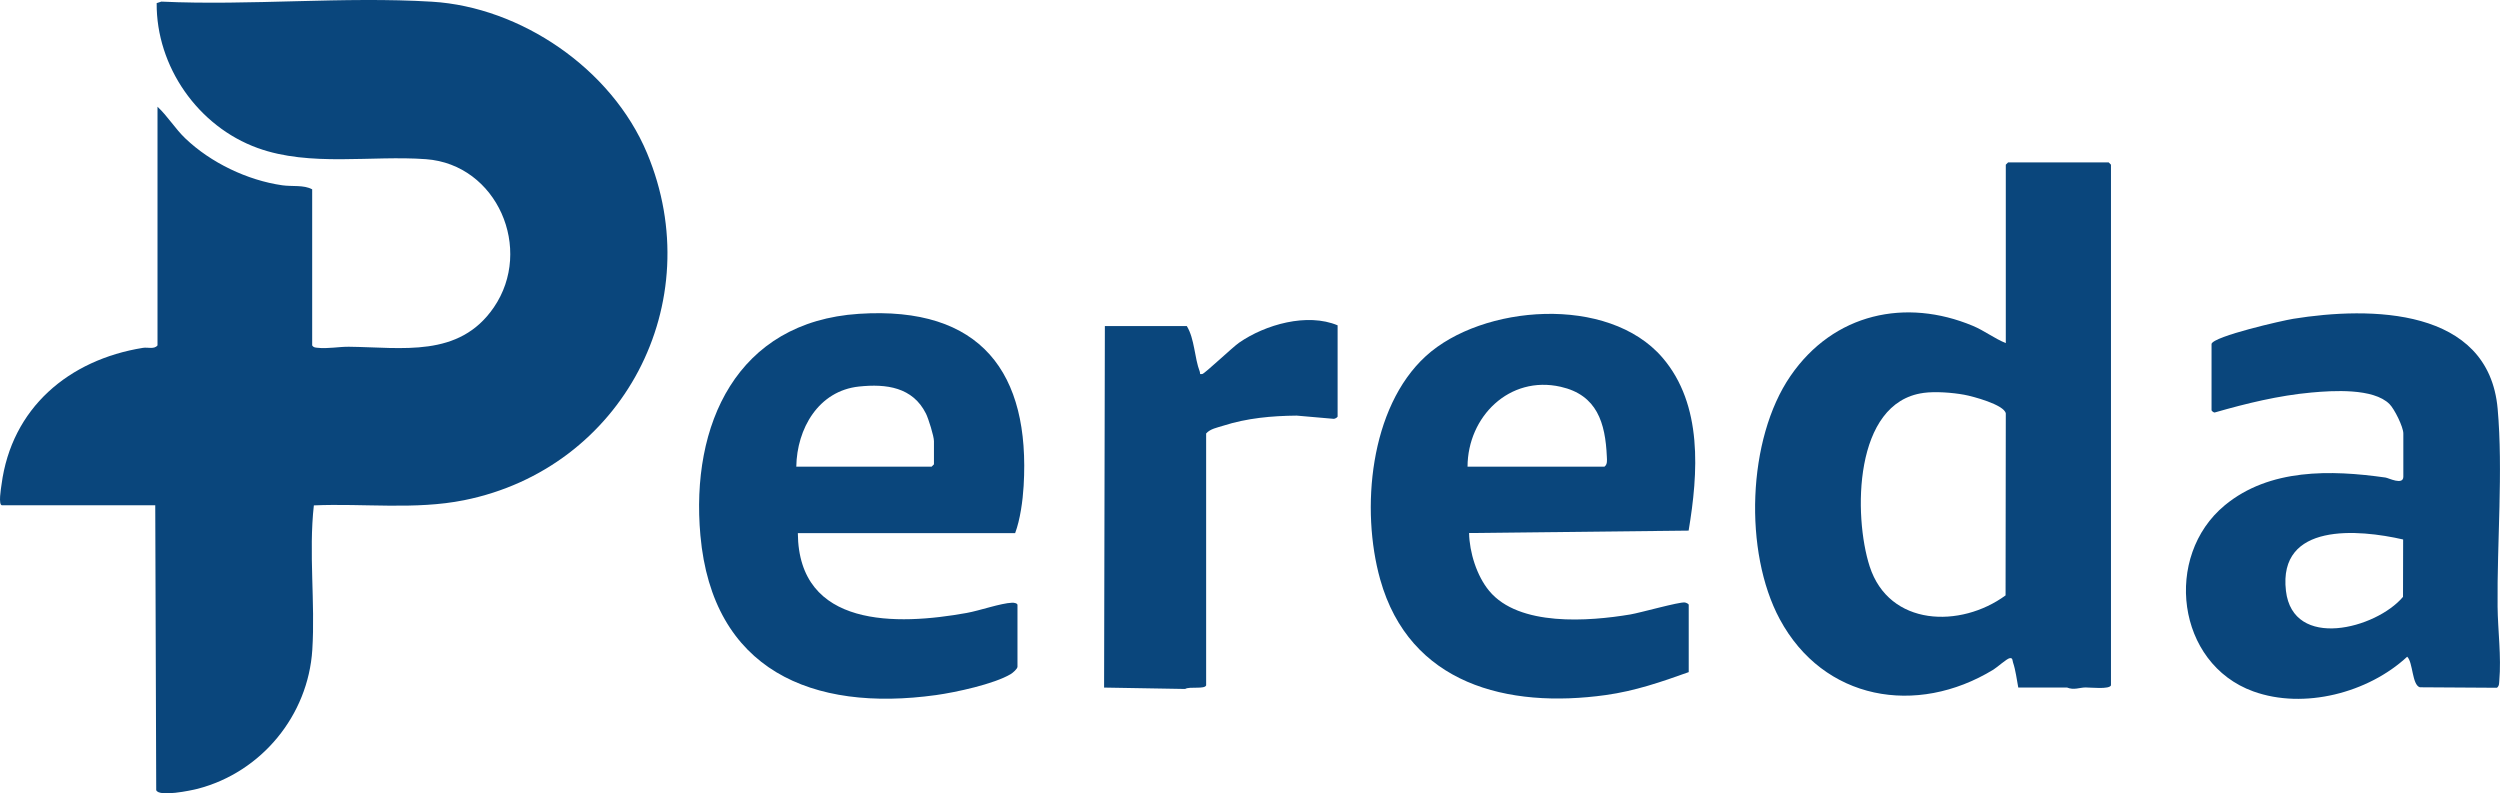 <?xml version="1.0" encoding="UTF-8"?>
<svg id="Capa_1" data-name="Capa 1" xmlns="http://www.w3.org/2000/svg" viewBox="0 0 775.84 246.19">
  <defs>
    <style>
      .cls-1 {
        fill: #0a467c;
      }
    </style>
  </defs>
  <path class="cls-1" d="M96.88,107.19c.42.68.96.66,1.66.74,3.07.36,6.71-.35,9.71-.32,16.58.17,34.21,3.54,45-12.21,12.38-18.08,1.05-44.37-21.06-46-16.89-1.24-35.93,2.43-52.22-3.46-18.53-6.7-31.5-25.3-31.35-44.97l1.45-.47c27.58,1.29,56.61-1.64,84.02.03s55.69,20.66,66.71,46.99c19.43,46.43-7.59,97.82-56.77,107.71-15.14,3.05-31.23.94-46.63,1.61-1.63,14.65.45,30.15-.48,44.82-1.3,20.37-15.76,37.96-35.54,43.12-2.12.55-12.13,2.63-12.9.42l-.3-88.39H.64c-1.25,0-.3-5.42-.17-6.4,3.11-23.83,20.92-38.76,43.89-42.46,1.55-.25,3.46.54,4.52-.76V33.12c3.19,2.99,5.47,6.81,8.63,9.83,7.89,7.54,19.24,12.99,30.07,14.55,3.12.45,6.68-.18,9.3,1.26v48.42Z"/>
  <path class="cls-1" d="M655.12,212.66c-.42,1.36-6.51.66-7.92.68-1.9.03-3.59.9-5.74.02h-15.12c-.47-2.47-.82-5.39-1.62-7.75-.23-.69-.04-1.52-1.05-1.35-.91.15-3.86,2.83-5.08,3.57-23.83,14.52-52.72,9.54-66.28-15.7-11.18-20.81-10.11-55.88,3.34-75.45s35.87-24.22,56.59-15.56c3.57,1.49,6.66,3.91,10.23,5.36v-55.37l.72-.72h31.2l.72.72v161.55ZM596.92,121.94c-21.73,2.94-21.74,38.22-16.7,53.82,6.05,18.72,28.24,19.23,42.18,9.01l.07-56.48c-.51-2.7-10.22-5.3-12.92-5.79-3.7-.67-8.92-1.07-12.62-.57Z"/>
  <path class="cls-1" d="M247.6,165.44c.21,29.53,30.79,28.68,52.41,24.78,4.07-.73,10.51-3.03,14.14-3.18.55-.02,1.61.18,1.61.7v19.18c0,.62-1.43,1.88-2.06,2.26-5.2,3.11-17.09,5.68-23.22,6.53-38.45,5.34-69.35-7.75-73.12-49.54-3.1-34.37,11.24-66.3,49.2-68.78s53.21,18.33,51.11,53.44c-.27,4.55-1.06,10.41-2.64,14.63h-67.44ZM247.12,144.82h42l.72-.72v-7.19c0-1.55-1.7-6.97-2.48-8.55-4.11-8.24-12.33-9.29-20.74-8.41-12.66,1.32-19.32,13.13-19.5,24.87Z"/>
  <path class="cls-1" d="M524.08,208.58c-8.5,3.05-16.73,5.87-25.75,7.12-30.49,4.25-60.88-3.36-70.01-35.89-6.07-21.64-3.28-53.33,14.15-69.28s56.6-19.16,73.46.47c12.56,14.63,11.09,35.82,8.11,53.67l-68.13.75c.11,5.99,2.37,13.3,6.25,17.97,9.25,11.13,30.94,9.44,43.77,7.3,3.13-.52,15.23-3.96,16.93-3.72.41.06,1.21.42,1.21.74v20.85ZM455.44,144.82h42.48c.97-.7.79-2.01.74-3.13-.46-10.44-3-19.1-14.32-21.66-15.92-3.6-28.86,9.27-28.91,24.8Z"/>
  <path class="cls-1" d="M686.32,106.71c.74-2.38,21.99-7.23,25.34-7.77,23.92-3.85,60.64-3.59,63.45,27.91,1.72,19.31-.22,41.55-.02,61.38.08,7.52,1.19,15.44.53,23.02-.08.86.03,1.55-.72,2.19l-23.93-.15c-2.45-.73-2.11-7.75-3.93-9.49-12.05,11.2-32.04,16.45-47.75,10.77-23.9-8.63-27.95-41.96-8.87-57.75,13.89-11.49,32.95-11.02,49.88-8.62.94.13,5.54,2.5,5.54-.26v-13.42c0-2.02-2.75-7.59-4.3-9.13-5.01-4.99-17.59-4.18-24.26-3.57-10.1.92-20.16,3.37-29.86,6.16-.39.21-1.1-.51-1.1-.65v-20.61ZM745.78,167.42c-13.88-3.18-38.86-5.36-36.37,15.94,2.16,18.48,27.96,11.79,36.33,1.87l.04-17.81Z"/>
  <path class="cls-1" d="M374.32,212.66c-.41,1.34-5.16.29-6.53,1.15l-25.15-.43.24-112.18h25.44c2.45,4.05,2.33,9.77,4.03,14.19.18.48-.25.85.77.68.74-.12,9.42-8.33,11.4-9.71,8.16-5.66,21.16-9.35,30.59-5.4v28.28c0,.26-.81.77-1.21.74l-11.49-1c-7.74.07-15.44.77-22.82,3.14-1.81.58-4.03.96-5.28,2.4v78.14Z"/>
</svg>